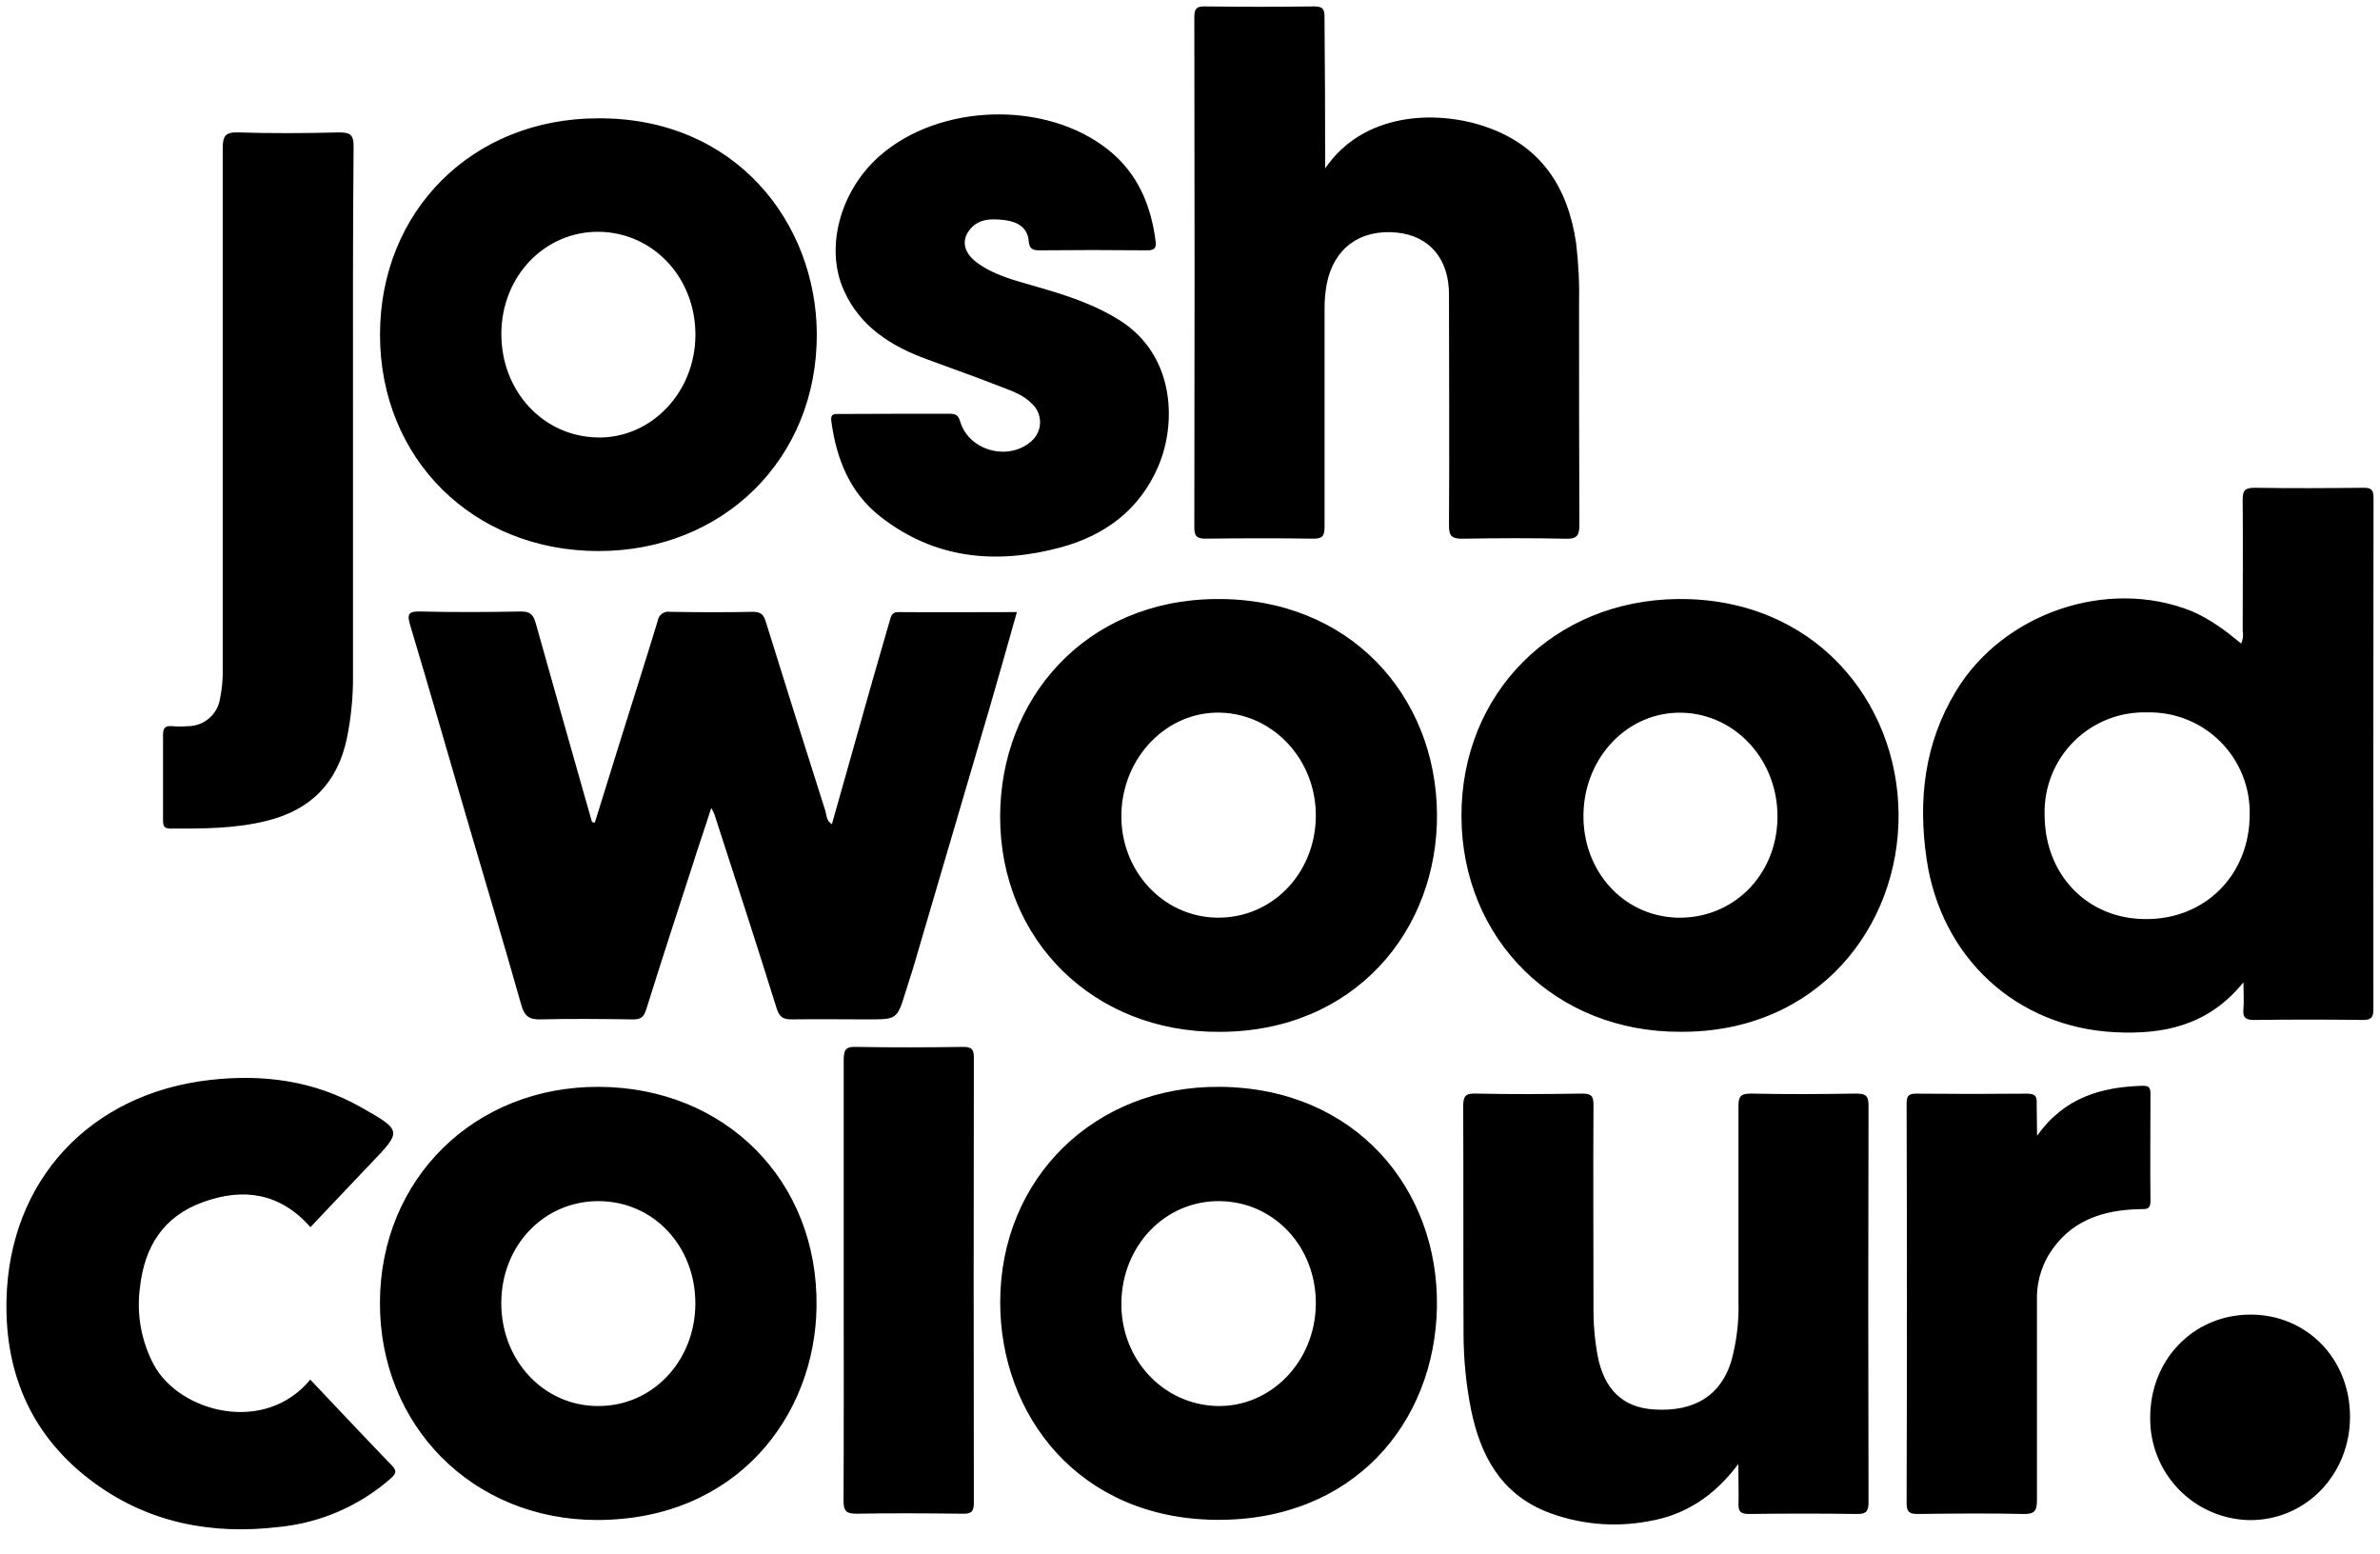 <svg xmlns="http://www.w3.org/2000/svg" version="1.1" viewBox="0 0 72 47"><path d="M17.993,24.884 C18.255,24.043 18.516,23.202 18.778,22.361 C19.151,21.168 19.532,19.976 19.897,18.78 C19.908,18.693 19.954,18.615 20.025,18.563 C20.095,18.511 20.184,18.49 20.27,18.505 C21.105,18.519 21.941,18.523 22.776,18.505 C23.023,18.505 23.105,18.596 23.168,18.808 C23.763,20.717 24.363,22.626 24.971,24.533 C25.01,24.657 24.992,24.818 25.167,24.926 C25.575,23.479 25.98,22.043 26.388,20.606 C26.563,19.992 26.744,19.377 26.92,18.762 C26.96,18.629 26.979,18.511 27.178,18.513 C28.356,18.523 29.534,18.513 30.763,18.513 C30.484,19.495 30.225,20.427 29.952,21.36 C29.174,24.015 28.394,26.668 27.612,29.32 C27.545,29.545 27.466,29.769 27.398,29.995 C27.138,30.832 27.138,30.832 26.249,30.832 C25.483,30.832 24.717,30.82 23.952,30.832 C23.687,30.832 23.577,30.761 23.494,30.494 C22.88,28.53 22.242,26.567 21.609,24.619 C21.582,24.557 21.551,24.496 21.517,24.437 C21.321,25.055 21.124,25.615 20.952,26.166 C20.48,27.621 20.005,29.072 19.55,30.531 C19.477,30.765 19.383,30.833 19.157,30.832 C18.224,30.82 17.292,30.808 16.359,30.832 C16.008,30.841 15.864,30.735 15.77,30.394 C15.236,28.509 14.673,26.632 14.121,24.751 C13.552,22.803 12.992,20.853 12.409,18.91 C12.309,18.574 12.352,18.488 12.713,18.495 C13.728,18.519 14.745,18.515 15.762,18.495 C16.043,18.495 16.135,18.594 16.206,18.845 C16.766,20.851 17.339,22.854 17.908,24.859 L17.993,24.884 Z M40.089,5.095 C41.234,3.407 43.427,3.312 44.949,3.835 C46.612,4.404 47.432,5.657 47.68,7.347 C47.755,7.97 47.785,8.597 47.77,9.224 C47.77,11.441 47.77,13.658 47.78,15.874 C47.78,16.237 47.676,16.302 47.342,16.294 C46.313,16.271 45.282,16.275 44.251,16.294 C43.935,16.294 43.831,16.23 43.835,15.89 C43.851,13.561 43.835,11.233 43.835,8.904 C43.835,7.832 43.246,7.137 42.265,7.035 C41.155,6.921 40.35,7.508 40.14,8.576 C40.093,8.822 40.07,9.072 40.071,9.322 C40.071,11.525 40.071,13.728 40.071,15.931 C40.071,16.23 39.991,16.298 39.702,16.292 C38.63,16.275 37.558,16.279 36.488,16.292 C36.231,16.292 36.131,16.249 36.131,15.955 C36.141,10.809 36.141,5.664 36.131,0.518 C36.131,0.257 36.201,0.19 36.457,0.194 C37.556,0.208 38.656,0.21 39.755,0.194 C40.026,0.194 40.071,0.281 40.069,0.526 C40.083,2.014 40.089,3.503 40.089,5.095 Z M52.588,44.279 C51.854,45.261 50.964,45.83 49.871,46.011 C48.824,46.208 47.743,46.104 46.753,45.71 C45.396,45.151 44.789,44.02 44.507,42.657 C44.353,41.891 44.276,41.112 44.275,40.331 C44.265,38.043 44.275,35.756 44.265,33.468 C44.265,33.168 44.32,33.062 44.648,33.076 C45.72,33.099 46.792,33.093 47.864,33.076 C48.141,33.076 48.208,33.15 48.206,33.421 C48.194,35.444 48.206,37.466 48.206,39.488 C48.199,39.99 48.24,40.492 48.328,40.986 C48.524,42.027 49.093,42.569 50.032,42.63 C51.249,42.708 52.046,42.217 52.37,41.187 C52.539,40.581 52.613,39.953 52.592,39.325 C52.592,37.374 52.592,35.42 52.592,33.468 C52.592,33.166 52.647,33.076 52.973,33.076 C54.031,33.099 55.09,33.093 56.146,33.076 C56.421,33.076 56.529,33.123 56.527,33.433 C56.516,37.436 56.516,41.439 56.527,45.441 C56.527,45.722 56.444,45.795 56.173,45.791 C55.088,45.776 54.002,45.776 52.916,45.791 C52.649,45.791 52.58,45.708 52.594,45.457 C52.602,45.108 52.588,44.756 52.588,44.279 Z M27.107,12.515 C27.649,12.515 28.193,12.515 28.735,12.515 C28.917,12.515 28.992,12.564 29.047,12.75 C29.314,13.642 30.519,13.96 31.207,13.339 C31.365,13.2 31.459,13 31.464,12.789 C31.469,12.577 31.386,12.373 31.234,12.226 C30.967,11.942 30.606,11.822 30.252,11.686 C29.516,11.4 28.772,11.135 28.03,10.862 C26.956,10.469 26.021,9.88 25.534,8.794 C24.945,7.5 25.416,5.784 26.587,4.738 C28.401,3.118 31.65,3.022 33.541,4.541 C34.413,5.244 34.819,6.197 34.959,7.29 C34.988,7.518 34.913,7.573 34.694,7.571 C33.608,7.56 32.523,7.56 31.438,7.571 C31.242,7.571 31.14,7.522 31.122,7.302 C31.089,6.88 30.786,6.713 30.417,6.66 C29.999,6.609 29.567,6.593 29.292,7.009 C29.084,7.324 29.184,7.669 29.557,7.944 C30.06,8.315 30.655,8.468 31.242,8.637 C32.163,8.9 33.072,9.177 33.893,9.701 C35.532,10.746 35.612,12.786 35.033,14.121 C34.468,15.427 33.419,16.196 32.088,16.556 C30.14,17.08 28.281,16.913 26.636,15.627 C25.705,14.9 25.303,13.879 25.149,12.737 C25.118,12.509 25.238,12.521 25.387,12.521 L27.107,12.515 Z M9.387,41.727 C10.21,42.596 11.027,43.468 11.857,44.326 C12.03,44.505 11.961,44.585 11.818,44.719 C10.87,45.55 9.686,46.063 8.431,46.185 C6.414,46.423 4.518,46.068 2.853,44.852 C0.993,43.494 0.147,41.599 0.196,39.329 C0.273,35.695 2.729,33.08 6.34,32.665 C7.962,32.479 9.501,32.685 10.93,33.494 C12.171,34.197 12.163,34.205 11.201,35.208 C10.595,35.84 9.996,36.48 9.393,37.116 C8.476,36.082 7.373,35.915 6.151,36.355 C4.93,36.794 4.369,37.715 4.233,38.946 C4.126,39.752 4.275,40.572 4.659,41.289 C5.445,42.72 8.009,43.397 9.387,41.727 Z M10.679,12.754 C10.679,15.307 10.679,17.859 10.679,20.412 C10.685,21.053 10.624,21.693 10.496,22.322 C10.214,23.675 9.403,24.498 8.068,24.827 C7.11,25.065 6.138,25.063 5.164,25.061 C4.967,25.061 4.932,24.988 4.932,24.816 C4.932,23.952 4.932,23.086 4.932,22.222 C4.932,22.026 4.995,21.947 5.195,21.963 C5.362,21.976 5.529,21.976 5.696,21.963 C6.176,21.958 6.582,21.607 6.656,21.132 C6.718,20.832 6.746,20.526 6.738,20.219 C6.738,14.974 6.738,9.729 6.738,4.484 C6.738,4.111 6.819,3.994 7.208,4.005 C8.223,4.037 9.24,4.031 10.257,4.005 C10.599,4.005 10.699,4.076 10.697,4.433 C10.671,7.202 10.679,9.978 10.679,12.754 Z M61.626,34.352 C62.456,33.186 63.573,32.879 64.814,32.84 C64.989,32.84 65.058,32.877 65.056,33.068 C65.056,34.156 65.044,35.243 65.056,36.329 C65.056,36.592 64.928,36.567 64.748,36.571 C63.607,36.592 62.613,36.918 61.975,37.957 C61.727,38.379 61.605,38.863 61.622,39.353 C61.622,41.359 61.622,43.368 61.622,45.375 C61.622,45.697 61.549,45.799 61.213,45.791 C60.157,45.767 59.099,45.777 58.041,45.791 C57.793,45.791 57.677,45.761 57.679,45.461 C57.691,41.432 57.691,37.403 57.679,33.374 C57.679,33.133 57.75,33.076 57.982,33.078 C59.094,33.089 60.207,33.089 61.319,33.078 C61.563,33.078 61.628,33.154 61.614,33.384 C61.612,33.669 61.626,33.961 61.626,34.352 Z M25.524,38.697 C25.524,36.48 25.524,34.262 25.524,32.045 C25.524,31.721 25.615,31.652 25.917,31.664 C26.989,31.684 28.061,31.68 29.133,31.664 C29.386,31.664 29.461,31.725 29.461,31.988 C29.453,36.478 29.453,40.968 29.461,45.459 C29.461,45.726 29.377,45.787 29.127,45.783 C28.055,45.771 26.983,45.763 25.911,45.783 C25.589,45.783 25.519,45.693 25.519,45.39 C25.53,43.16 25.524,40.929 25.524,38.697 Z M71.093,42.846 C71.093,44.589 69.772,45.969 68.089,45.977 C67.274,45.972 66.494,45.641 65.923,45.058 C65.352,44.475 65.037,43.689 65.048,42.873 C65.048,41.124 66.352,39.773 68.062,39.761 C69.772,39.749 71.089,41.084 71.093,42.846 Z M71.804,15.052 C71.798,20.209 71.796,25.367 71.8,30.527 C71.8,30.79 71.722,30.849 71.47,30.849 C70.385,30.835 69.3,30.835 68.215,30.849 C67.952,30.853 67.838,30.796 67.869,30.511 C67.889,30.282 67.869,30.046 67.869,29.71 C66.807,31.024 65.445,31.295 63.978,31.22 C60.992,31.067 58.72,28.96 58.284,25.984 C58.021,24.195 58.217,22.485 59.166,20.914 C60.587,18.546 63.75,17.461 66.303,18.484 C66.582,18.606 66.849,18.755 67.1,18.929 C67.339,19.086 67.555,19.269 67.801,19.465 C67.856,19.342 67.872,19.205 67.846,19.073 C67.846,17.767 67.858,16.455 67.846,15.146 C67.844,14.865 67.885,14.753 68.199,14.753 C69.297,14.771 70.396,14.765 71.496,14.753 C71.726,14.751 71.804,14.806 71.804,15.052 Z M18.091,3.579 C22.251,3.552 24.694,6.738 24.71,10.1 C24.725,13.872 21.88,16.673 18.095,16.667 C14.309,16.662 11.496,13.875 11.496,10.123 C11.496,6.371 14.303,3.579 18.091,3.579 Z M18.124,32.872 C21.941,32.891 24.753,35.707 24.702,39.518 C24.661,42.832 22.281,45.973 18.058,45.973 C14.3,45.969 11.48,43.124 11.494,39.388 C11.508,35.652 14.355,32.854 18.124,32.872 Z M36.891,32.872 C41.028,32.899 43.525,35.987 43.47,39.518 C43.415,43.048 40.925,46.009 36.781,45.968 C32.636,45.926 30.258,42.81 30.258,39.386 C30.262,35.62 33.133,32.842 36.891,32.872 Z M50.754,18.118 C54.877,18.077 57.41,21.201 57.436,24.621 C57.461,28.042 54.978,31.23 50.841,31.207 C47.061,31.224 44.224,28.42 44.212,24.69 C44.2,20.959 47.012,18.156 50.754,18.118 Z M36.787,18.118 C40.841,18.083 43.443,21.05 43.472,24.617 C43.501,28.13 40.988,31.209 36.885,31.209 C33.107,31.228 30.256,28.46 30.256,24.696 C30.26,21.16 32.807,18.152 36.787,18.118 Z M64.914,27.798 L64.914,27.798 C66.717,27.808 68.06,26.455 68.058,24.625 C68.072,23.802 67.75,23.008 67.166,22.427 C66.582,21.846 65.787,21.528 64.964,21.547 C64.133,21.52 63.329,21.838 62.74,22.424 C62.152,23.01 61.831,23.813 61.854,24.643 C61.854,26.457 63.147,27.798 64.914,27.798 Z M18.091,42.526 L18.093,42.526 C19.732,42.535 21.032,41.171 21.036,39.429 C21.04,37.688 19.768,36.333 18.111,36.329 C16.453,36.325 15.167,37.672 15.165,39.412 C15.163,41.151 16.451,42.526 18.091,42.526 Z M36.83,42.526 C38.45,42.555 39.785,41.185 39.806,39.455 C39.828,37.725 38.554,36.349 36.902,36.329 C35.251,36.309 33.953,37.668 33.924,39.384 C33.894,41.1 35.181,42.488 36.83,42.526 Z M50.739,27.755 L50.735,27.755 C52.394,27.8 53.737,26.51 53.772,24.761 C53.807,23.011 52.512,21.596 50.884,21.556 C49.256,21.517 47.939,22.888 47.903,24.613 C47.868,26.339 49.105,27.71 50.739,27.755 Z M36.816,27.755 L36.814,27.755 C38.475,27.778 39.779,26.432 39.806,24.715 C39.834,22.999 38.534,21.594 36.916,21.554 C35.298,21.515 33.963,22.899 33.924,24.613 C33.885,26.327 35.177,27.731 36.816,27.755 Z M18.079,13.231 L18.079,13.233 C19.697,13.259 21.032,11.875 21.038,10.135 C21.044,8.396 19.76,7.033 18.124,7.011 C16.489,6.99 15.173,8.346 15.167,10.09 C15.162,11.834 16.436,13.204 18.079,13.231 Z"></path></svg>